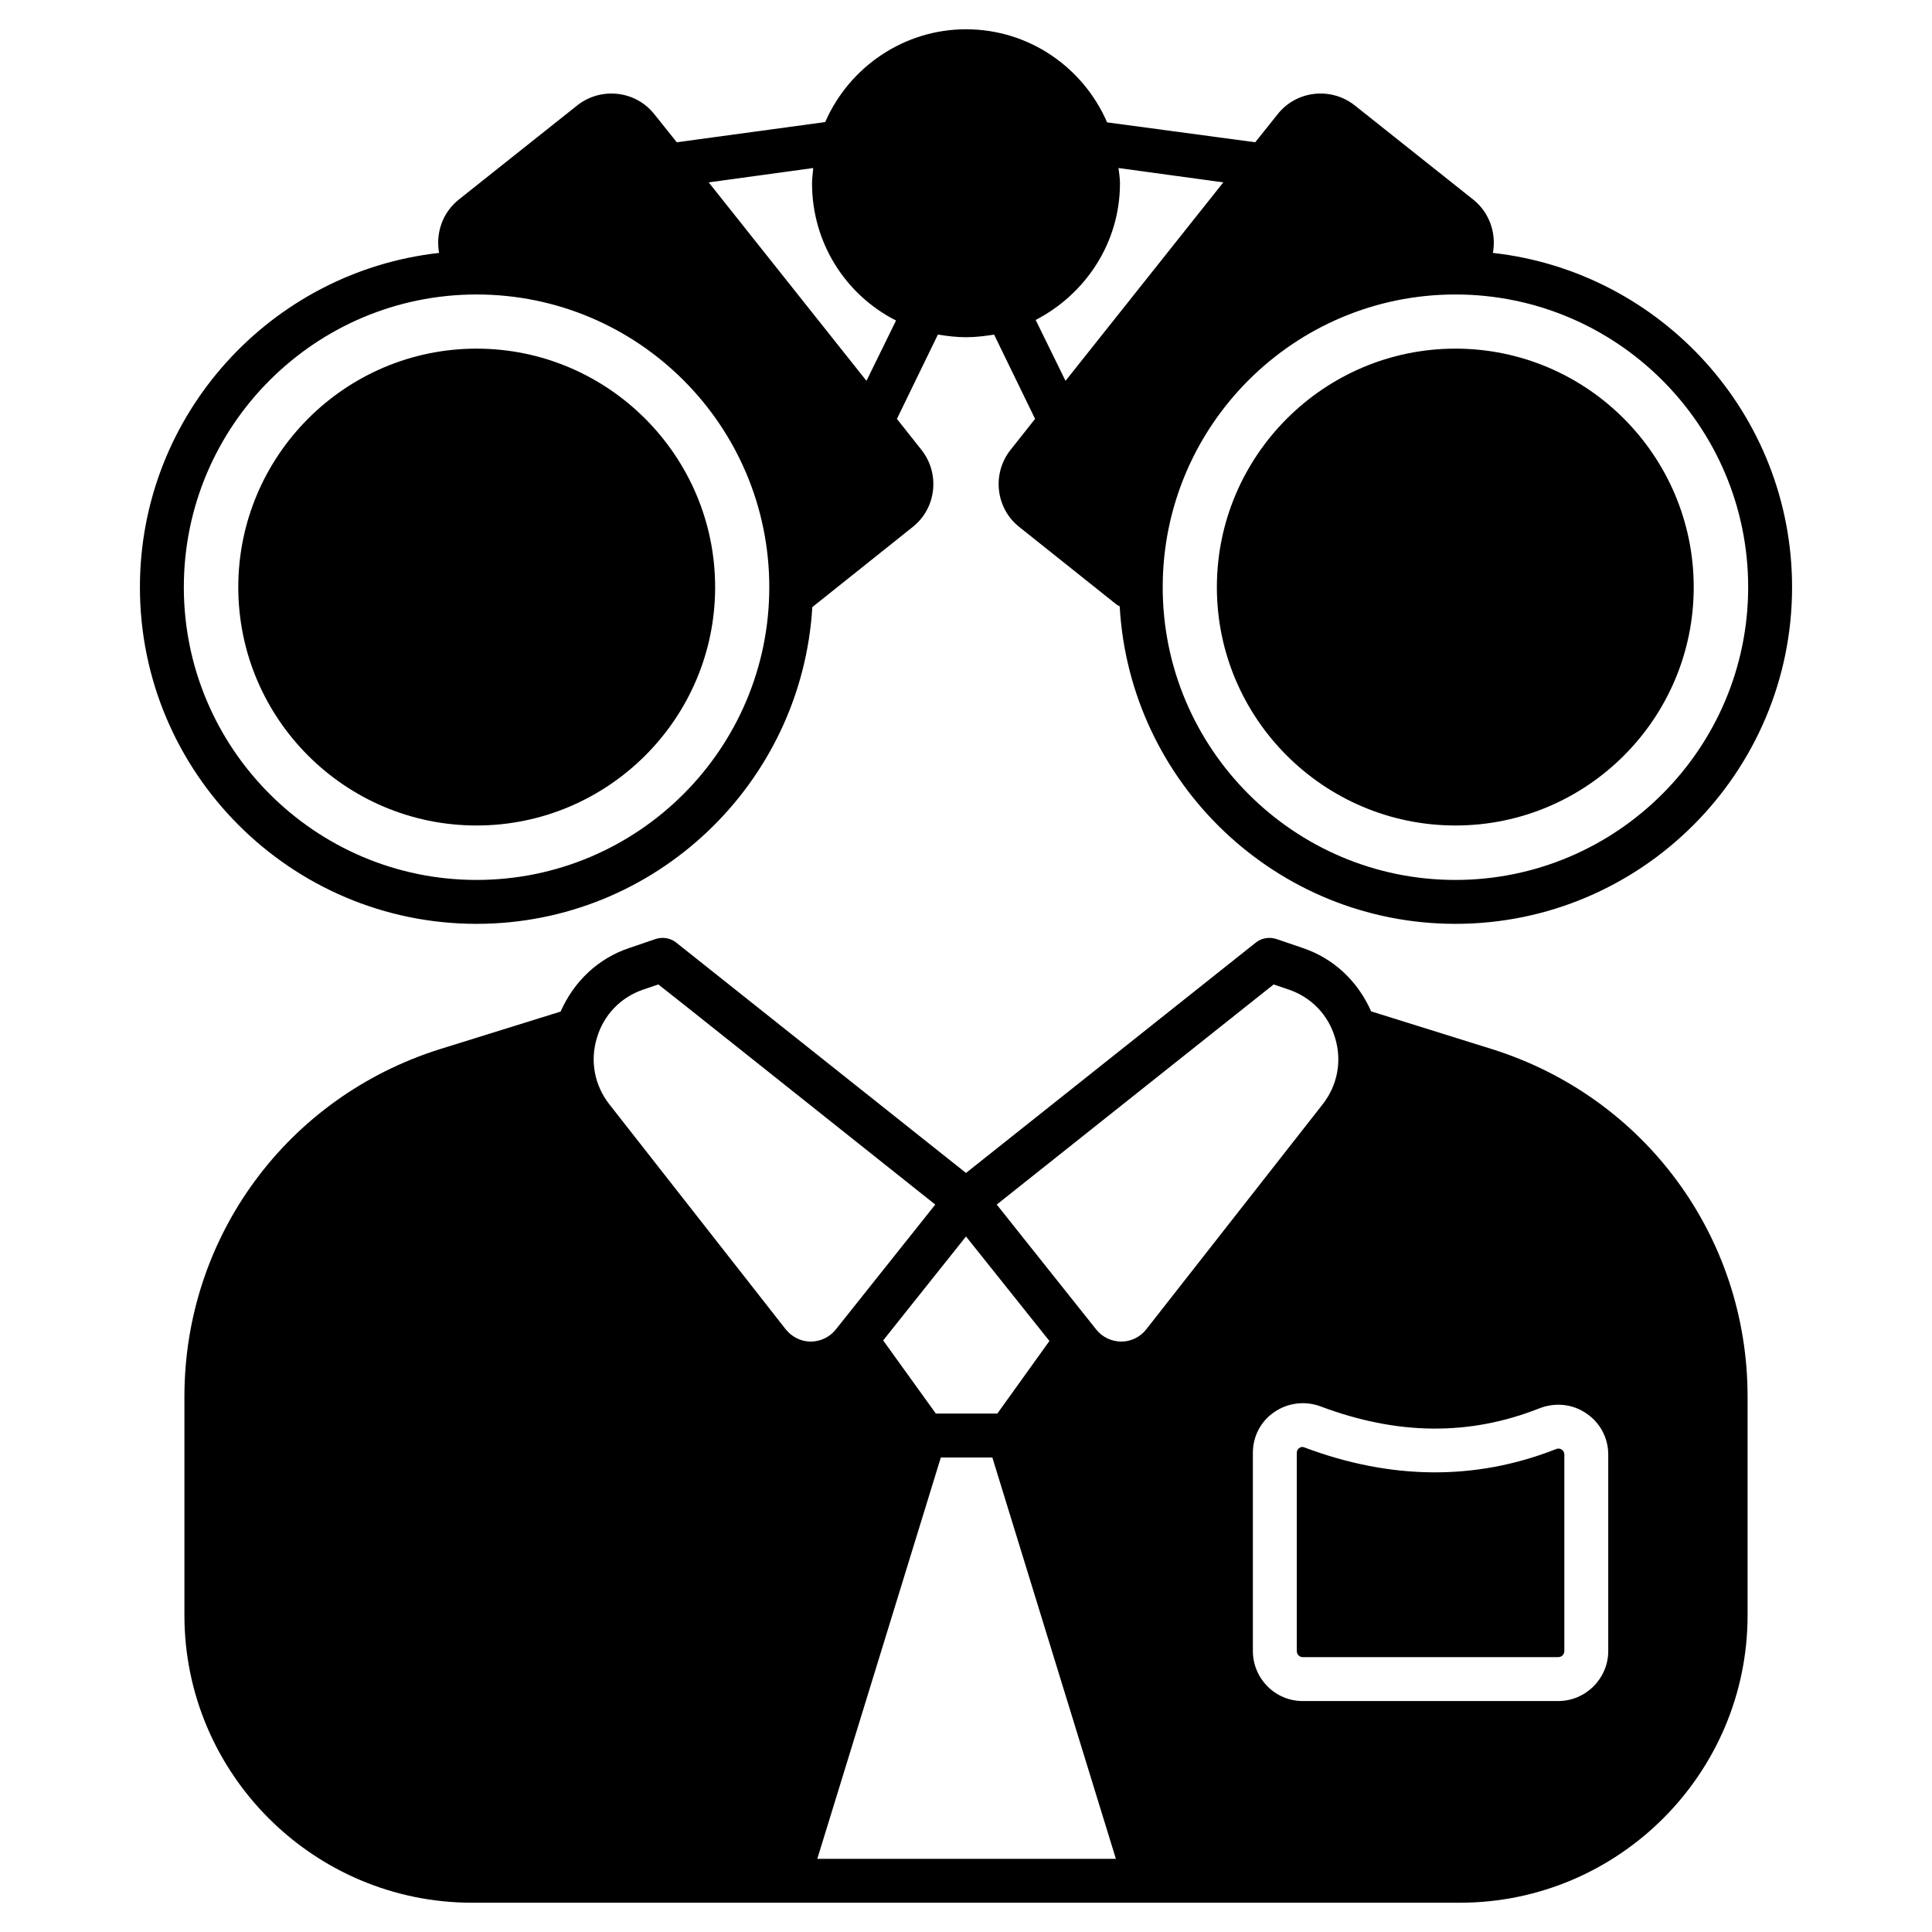 <svg id="Layer_1" enable-background="new 0 0 66 66" viewBox="0 0 66 66" xmlns="http://www.w3.org/2000/svg"><g><path d="m50.97 35.84-4.13-1.29c-.45-1.02-1.27-1.81-2.35-2.17l-.88-.3c-.24-.08-.51-.04-.71.12l-9.9 7.87-9.9-7.87c-.2-.16-.47-.2-.71-.12l-.88.3c-1.09.36-1.91 1.16-2.36 2.18-.01 0-.03 0-.04.01l-4.08 1.27c-5.22 1.64-8.73 6.41-8.73 11.87v7.47c0 5.41 4.41 9.82 9.83 9.82h33.74c5.42 0 9.83-4.41 9.83-9.82v-7.47c0-5.46-3.51-10.23-8.73-11.87zm-15.12 9.97-1.78 2.48h-2.1l-1.8-2.5 2.83-3.55zm-8.16.02c-.33 0-.64-.16-.85-.42l-6.02-7.68c-.51-.65-.67-1.48-.43-2.27.23-.79.82-1.4 1.6-1.66l.5-.17 1 .79 8.46 6.73-3.4 4.27c-.21.26-.52.41-.86.41zm.23 17.67 4.22-13.71h1.76l4.22 13.71zm10.39-17.67c-.34 0-.65-.15-.86-.41l-3.4-4.27 9.46-7.52.5.17c.78.26 1.37.87 1.6 1.66.24.79.08 1.62-.43 2.27l-6.02 7.68c-.2.26-.52.42-.85.42zm16.63 10.57c0 .94-.77 1.71-1.71 1.71h-8.73c-.94 0-1.7-.77-1.7-1.71v-6.77c0-.56.27-1.08.73-1.39.46-.32 1.05-.39 1.57-.2 2.63.99 5.09 1.02 7.49.07.54-.21 1.14-.15 1.61.18.46.31.74.83.74 1.4z"/><path d="m57.86 20.06c0 4.49-3.65 8.14-8.14 8.14s-8.15-3.65-8.15-8.14 3.66-8.15 8.15-8.15 8.14 3.66 8.14 8.15z"/><path d="m51 8.64c.12-.67-.11-1.37-.67-1.82l-4.05-3.22c-.81-.64-2-.51-2.64.31l-.76.95-5.06-.68c-.81-1.87-2.66-3.18-4.82-3.18-2.1 0-3.98 1.27-4.81 3.17l-5.07.69-.76-.95c-.64-.82-1.83-.95-2.64-.31l-4.05 3.22c-.56.45-.79 1.15-.67 1.82-5.74.64-10.22 5.51-10.22 11.42 0 6.34 5.16 11.5 11.5 11.5 6.11 0 11.11-4.8 11.47-10.82l3.42-2.73c.82-.64.95-1.83.31-2.64l-.84-1.06 1.4-2.88c.32.05.64.09.96.09.33 0 .65-.04.96-.09l1.4 2.88-.84 1.06c-.64.81-.51 2 .31 2.64l3.31 2.64c.03.02.07.04.11.06.34 6.04 5.35 10.85 11.47 10.85 6.34 0 11.5-5.16 11.5-11.5 0-5.91-4.48-10.78-10.22-11.42zm-34.72 21.42c-5.51 0-10-4.49-10-10 0-5.52 4.49-10 10-10 5.52 0 10 4.48 10 10 0 5.51-4.48 10-10 10zm13.32-17.05-5.39-6.78 3.57-.49c-.01.18-.04.35-.04.52 0 2.01 1.12 3.8 2.87 4.69zm6.8 0-1.02-2.08c1.7-.88 2.88-2.63 2.88-4.67 0-.18-.03-.34-.05-.52l3.58.49zm13.32 17.05c-5.52 0-10-4.49-10-10 0-5.52 4.48-10 10-10 5.51 0 10 4.48 10 10 0 5.51-4.49 10-10 10z"/><path d="m24.43 20.06c0 4.49-3.66 8.14-8.15 8.14s-8.14-3.65-8.14-8.14 3.65-8.15 8.14-8.15 8.15 3.66 8.15 8.15z"/><path d="m53.44 49.69v6.71c0 .12-.09.21-.21.21h-8.73c-.11 0-.2-.09-.2-.21v-6.77c0-.08.04-.13.08-.16.03-.02.06-.04.12-.04.02 0 .04.01.07.02 2.96 1.11 5.84 1.13 8.57.06.11-.05.19-.01.22.02.05.03.08.09.08.16z"/></g></svg>